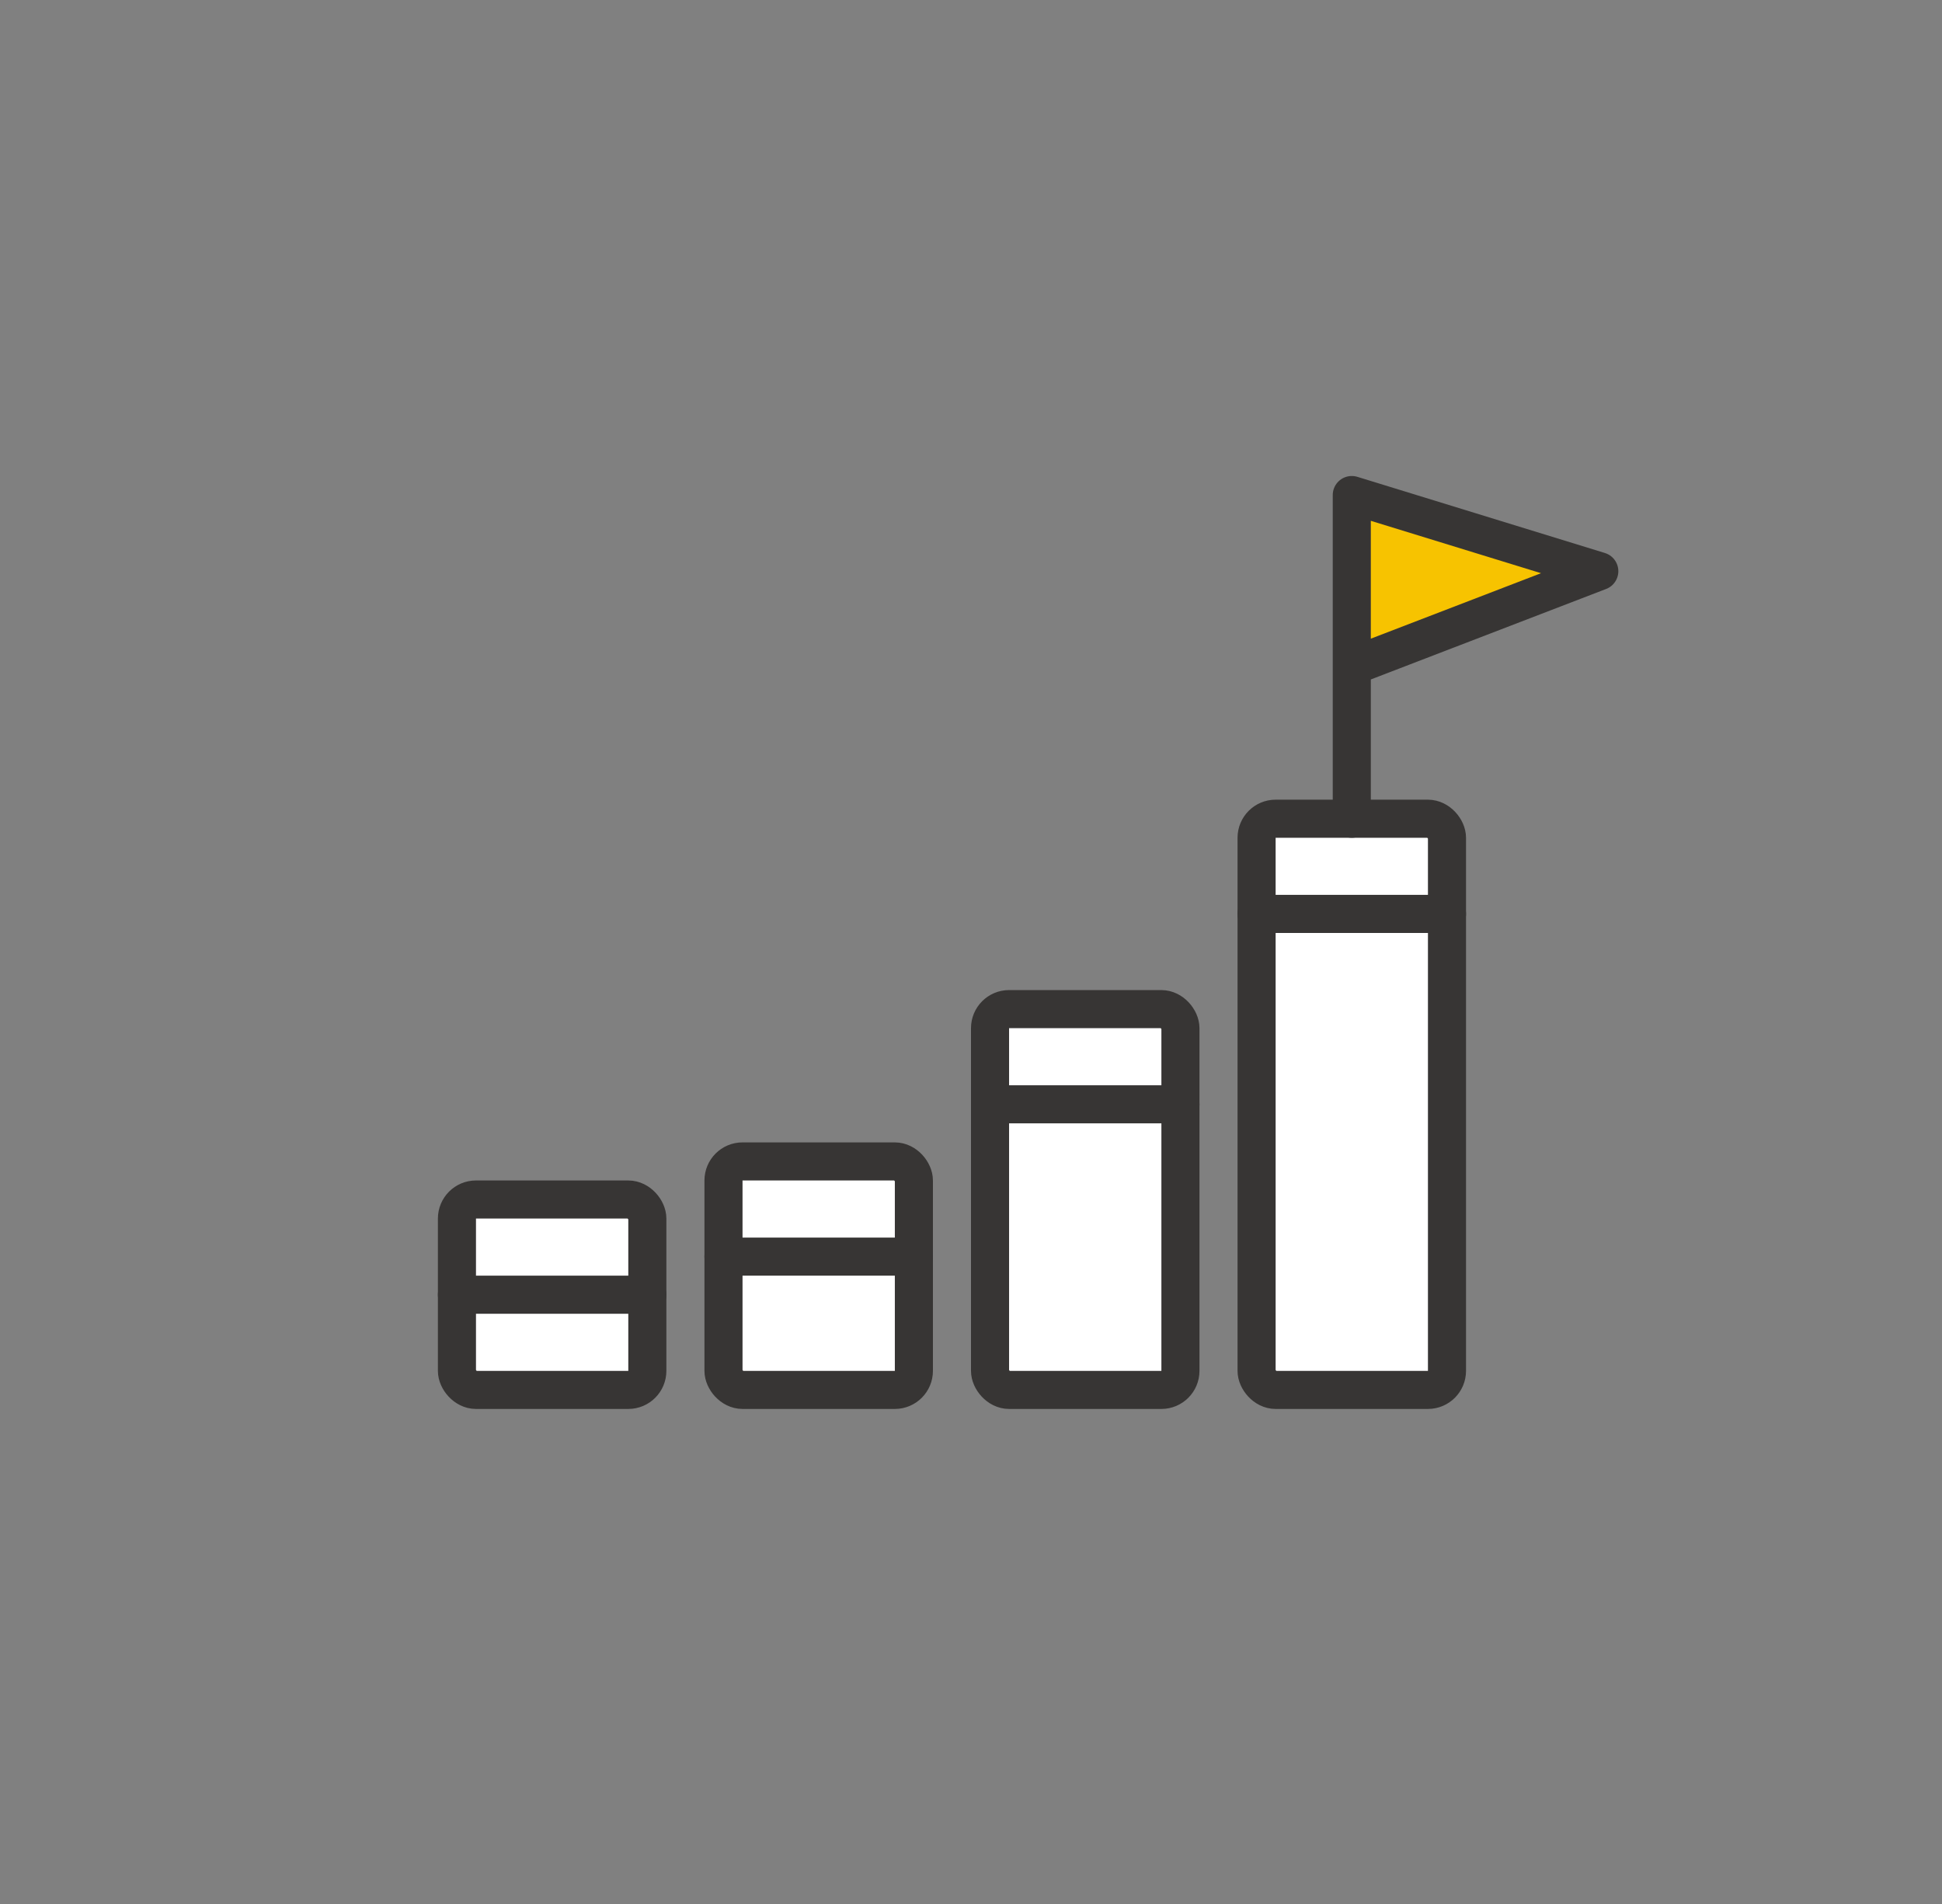 <svg xmlns="http://www.w3.org/2000/svg" width="51" height="50" viewBox="0 0 51 50" fill="none"><rect x="0" y="0" width="51" height="50" fill="#808080" stroke="none"/><rect x="12" y="31.5" width="5" height="5" rx="0.5" fill="white" stroke="#373534"></rect><rect x="19" y="30.5" width="5" height="6" rx="0.5" fill="white" stroke="#373534"></rect><rect x="26" y="26.5" width="5" height="10" rx="0.5" fill="white" stroke="#373534"></rect><rect x="33" y="21.5" width="5" height="15" rx="0.5" fill="white" stroke="#373534"></rect><path d="M42 15L35.5 13V17.5L42 15Z" fill="#F7C300"></path><path d="M35.5 21.5V17.5M35.5 17.5V13L42 15L35.5 17.5Z" stroke="#373534" stroke-linecap="round" stroke-linejoin="round"></path><path d="M33 24H38" stroke="#373534" stroke-linecap="round" stroke-linejoin="round"></path><path d="M26 29H31" stroke="#373534" stroke-linecap="round" stroke-linejoin="round"></path><path d="M19 33H24" stroke="#373534" stroke-linecap="round" stroke-linejoin="round"></path><path d="M12 34H17" stroke="#373534" stroke-linecap="round" stroke-linejoin="round"></path></svg>